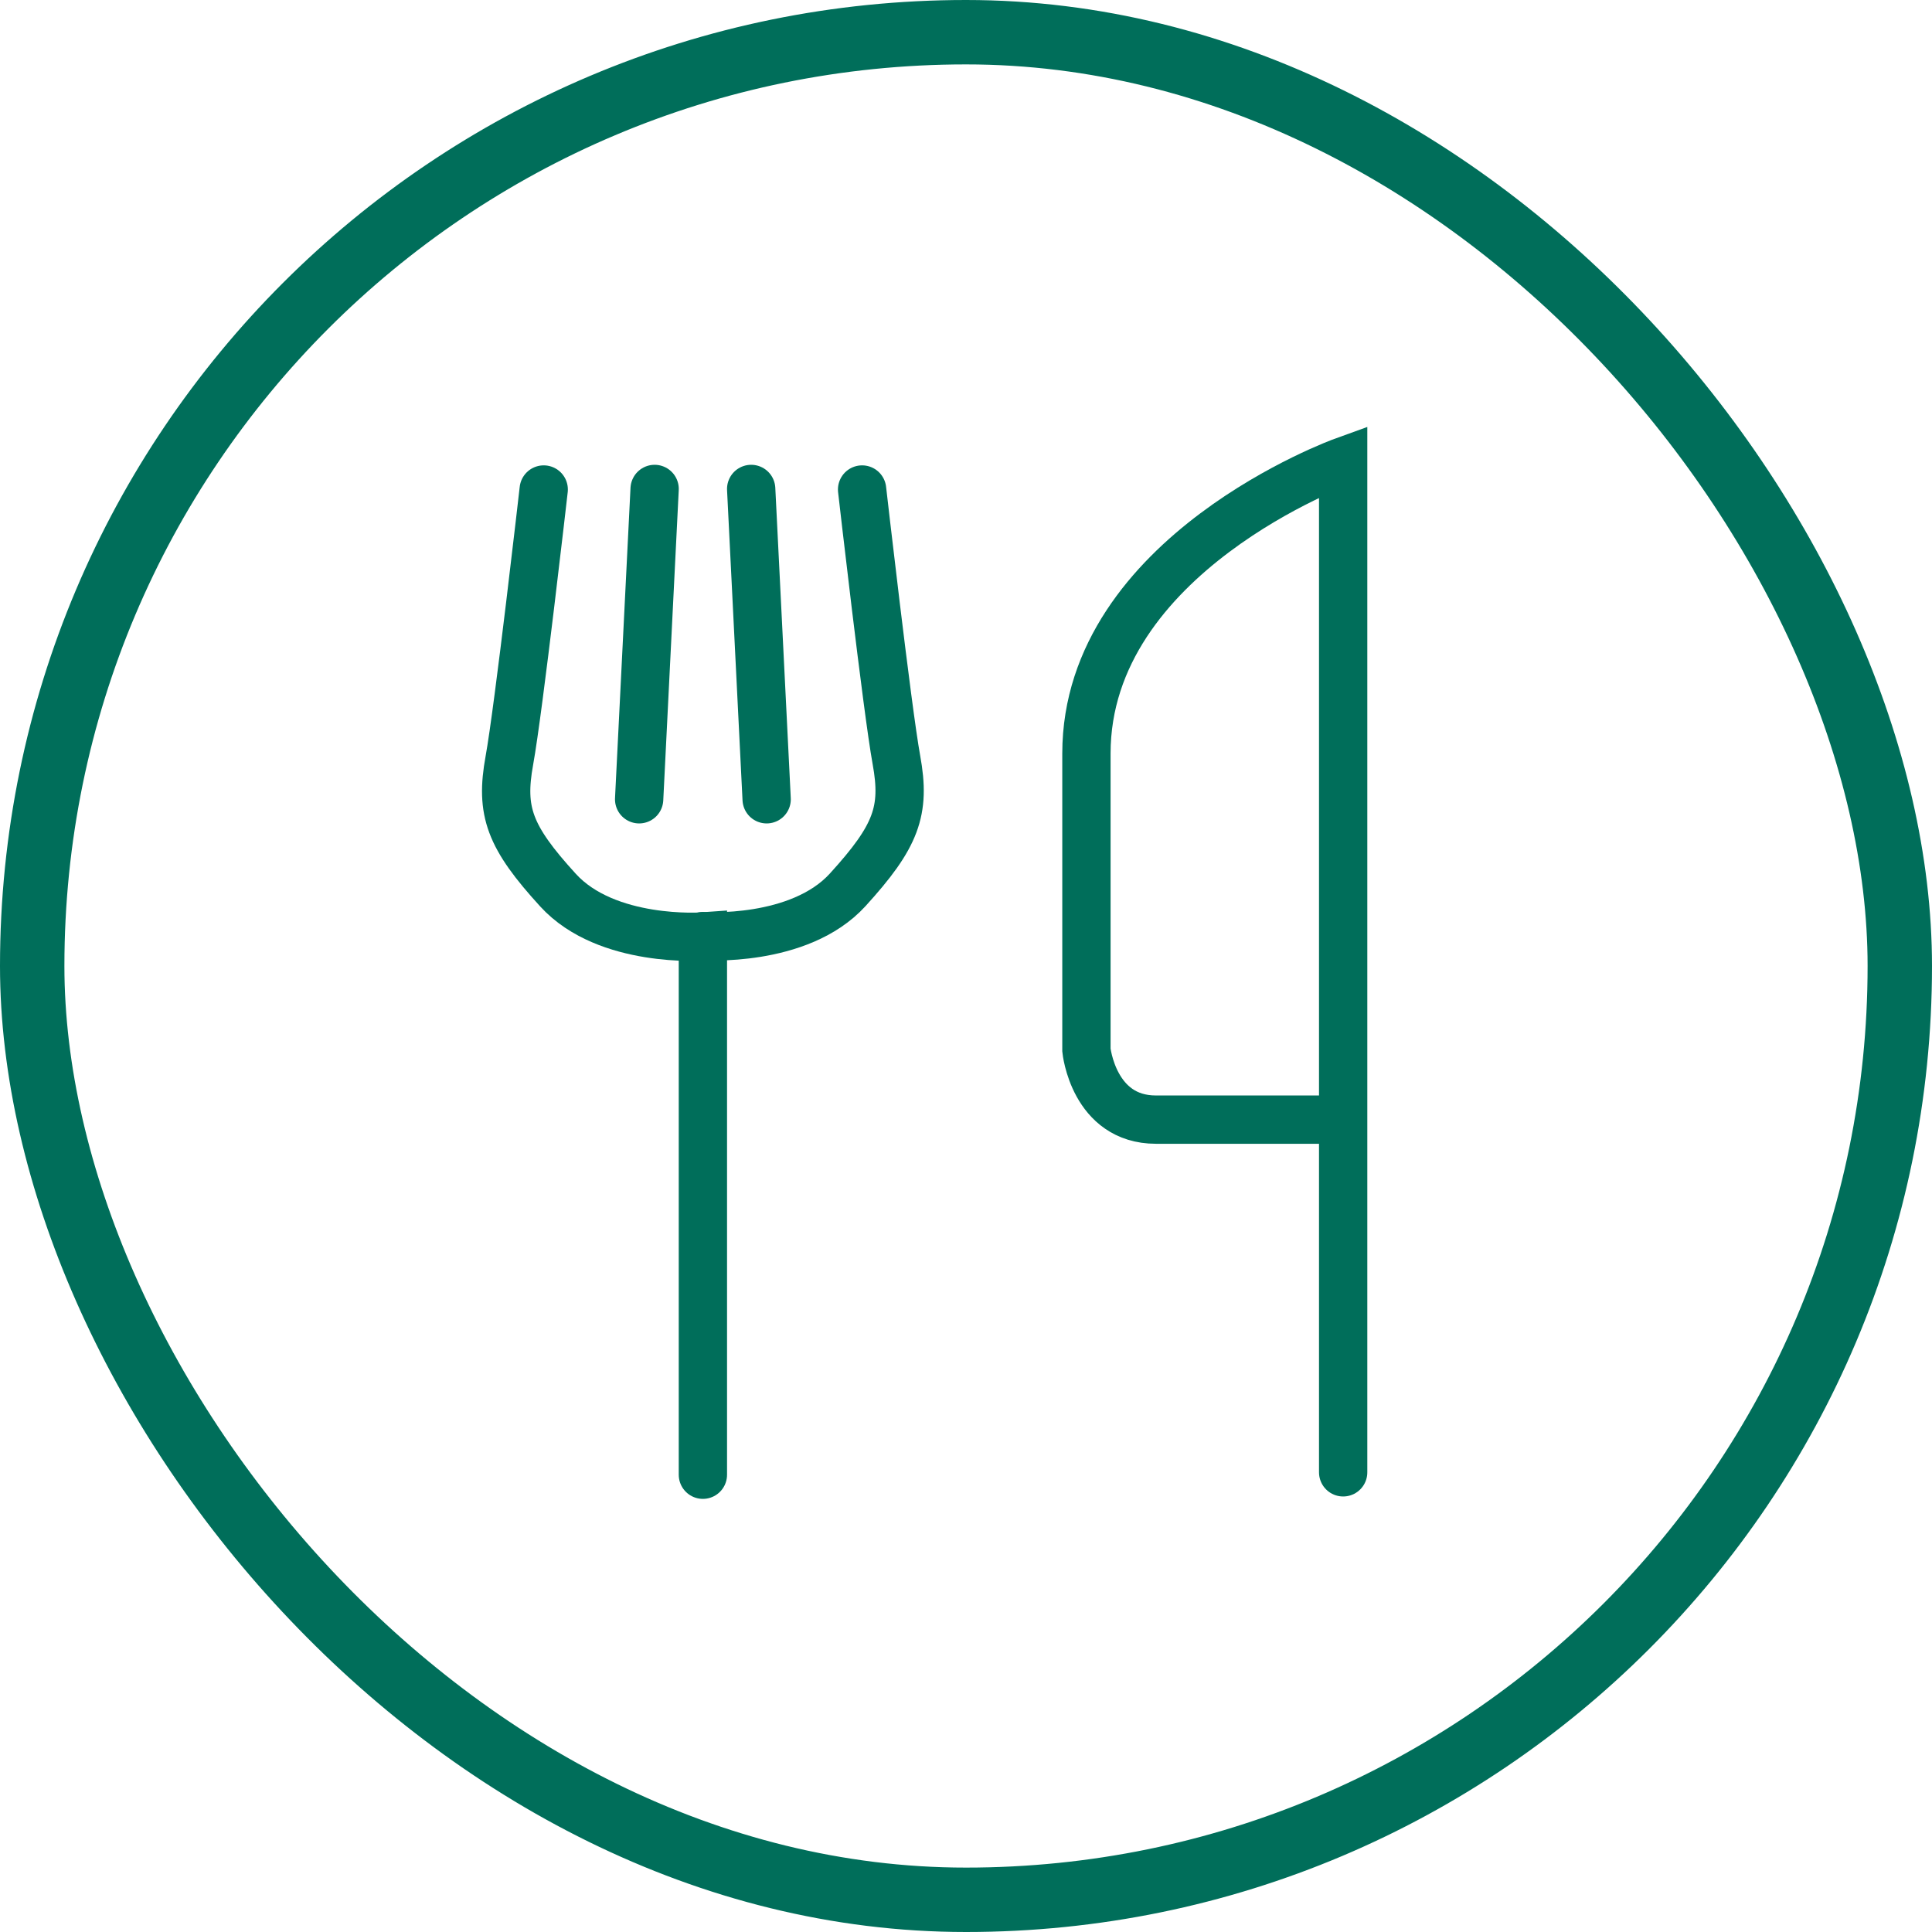 <svg width="120" height="120" viewBox="0 0 120 120" fill="none" xmlns="http://www.w3.org/2000/svg">
<path d="M83.426 91.449V28.656C83.426 28.656 67.48 34.417 67.48 46.804V65.223C67.48 65.223 67.917 69.542 71.799 69.542H83.426" stroke="#006E5A" stroke-width="3" stroke-miterlimit="10" stroke-linecap="round"/>
<path d="M43.658 91.598V58.168C43.658 58.168 37.688 58.605 34.663 55.292C31.638 51.979 31.061 50.397 31.638 47.232C32.215 44.068 33.771 30.404 33.771 30.404" stroke="#006E5A" stroke-width="3" stroke-miterlimit="10" stroke-linecap="round"/>
<path d="M40.66 30.369L39.698 49.645" stroke="#006E5A" stroke-width="3" stroke-miterlimit="10" stroke-linecap="round"/>
<path d="M43.658 58.142C43.658 58.142 49.638 58.579 52.654 55.266C55.67 51.953 56.256 50.37 55.679 47.206C55.102 44.041 53.546 30.404 53.546 30.404" stroke="#006E5A" stroke-width="3" stroke-miterlimit="10" stroke-linecap="round"/>
<path d="M46.657 30.369L47.618 49.645" stroke="#006E5A" stroke-width="3" stroke-miterlimit="10" stroke-linecap="round"/>
<rect x="2" y="2" width="116" height="116" rx="58" stroke="#006E5A" stroke-width="4"/>
</svg>
